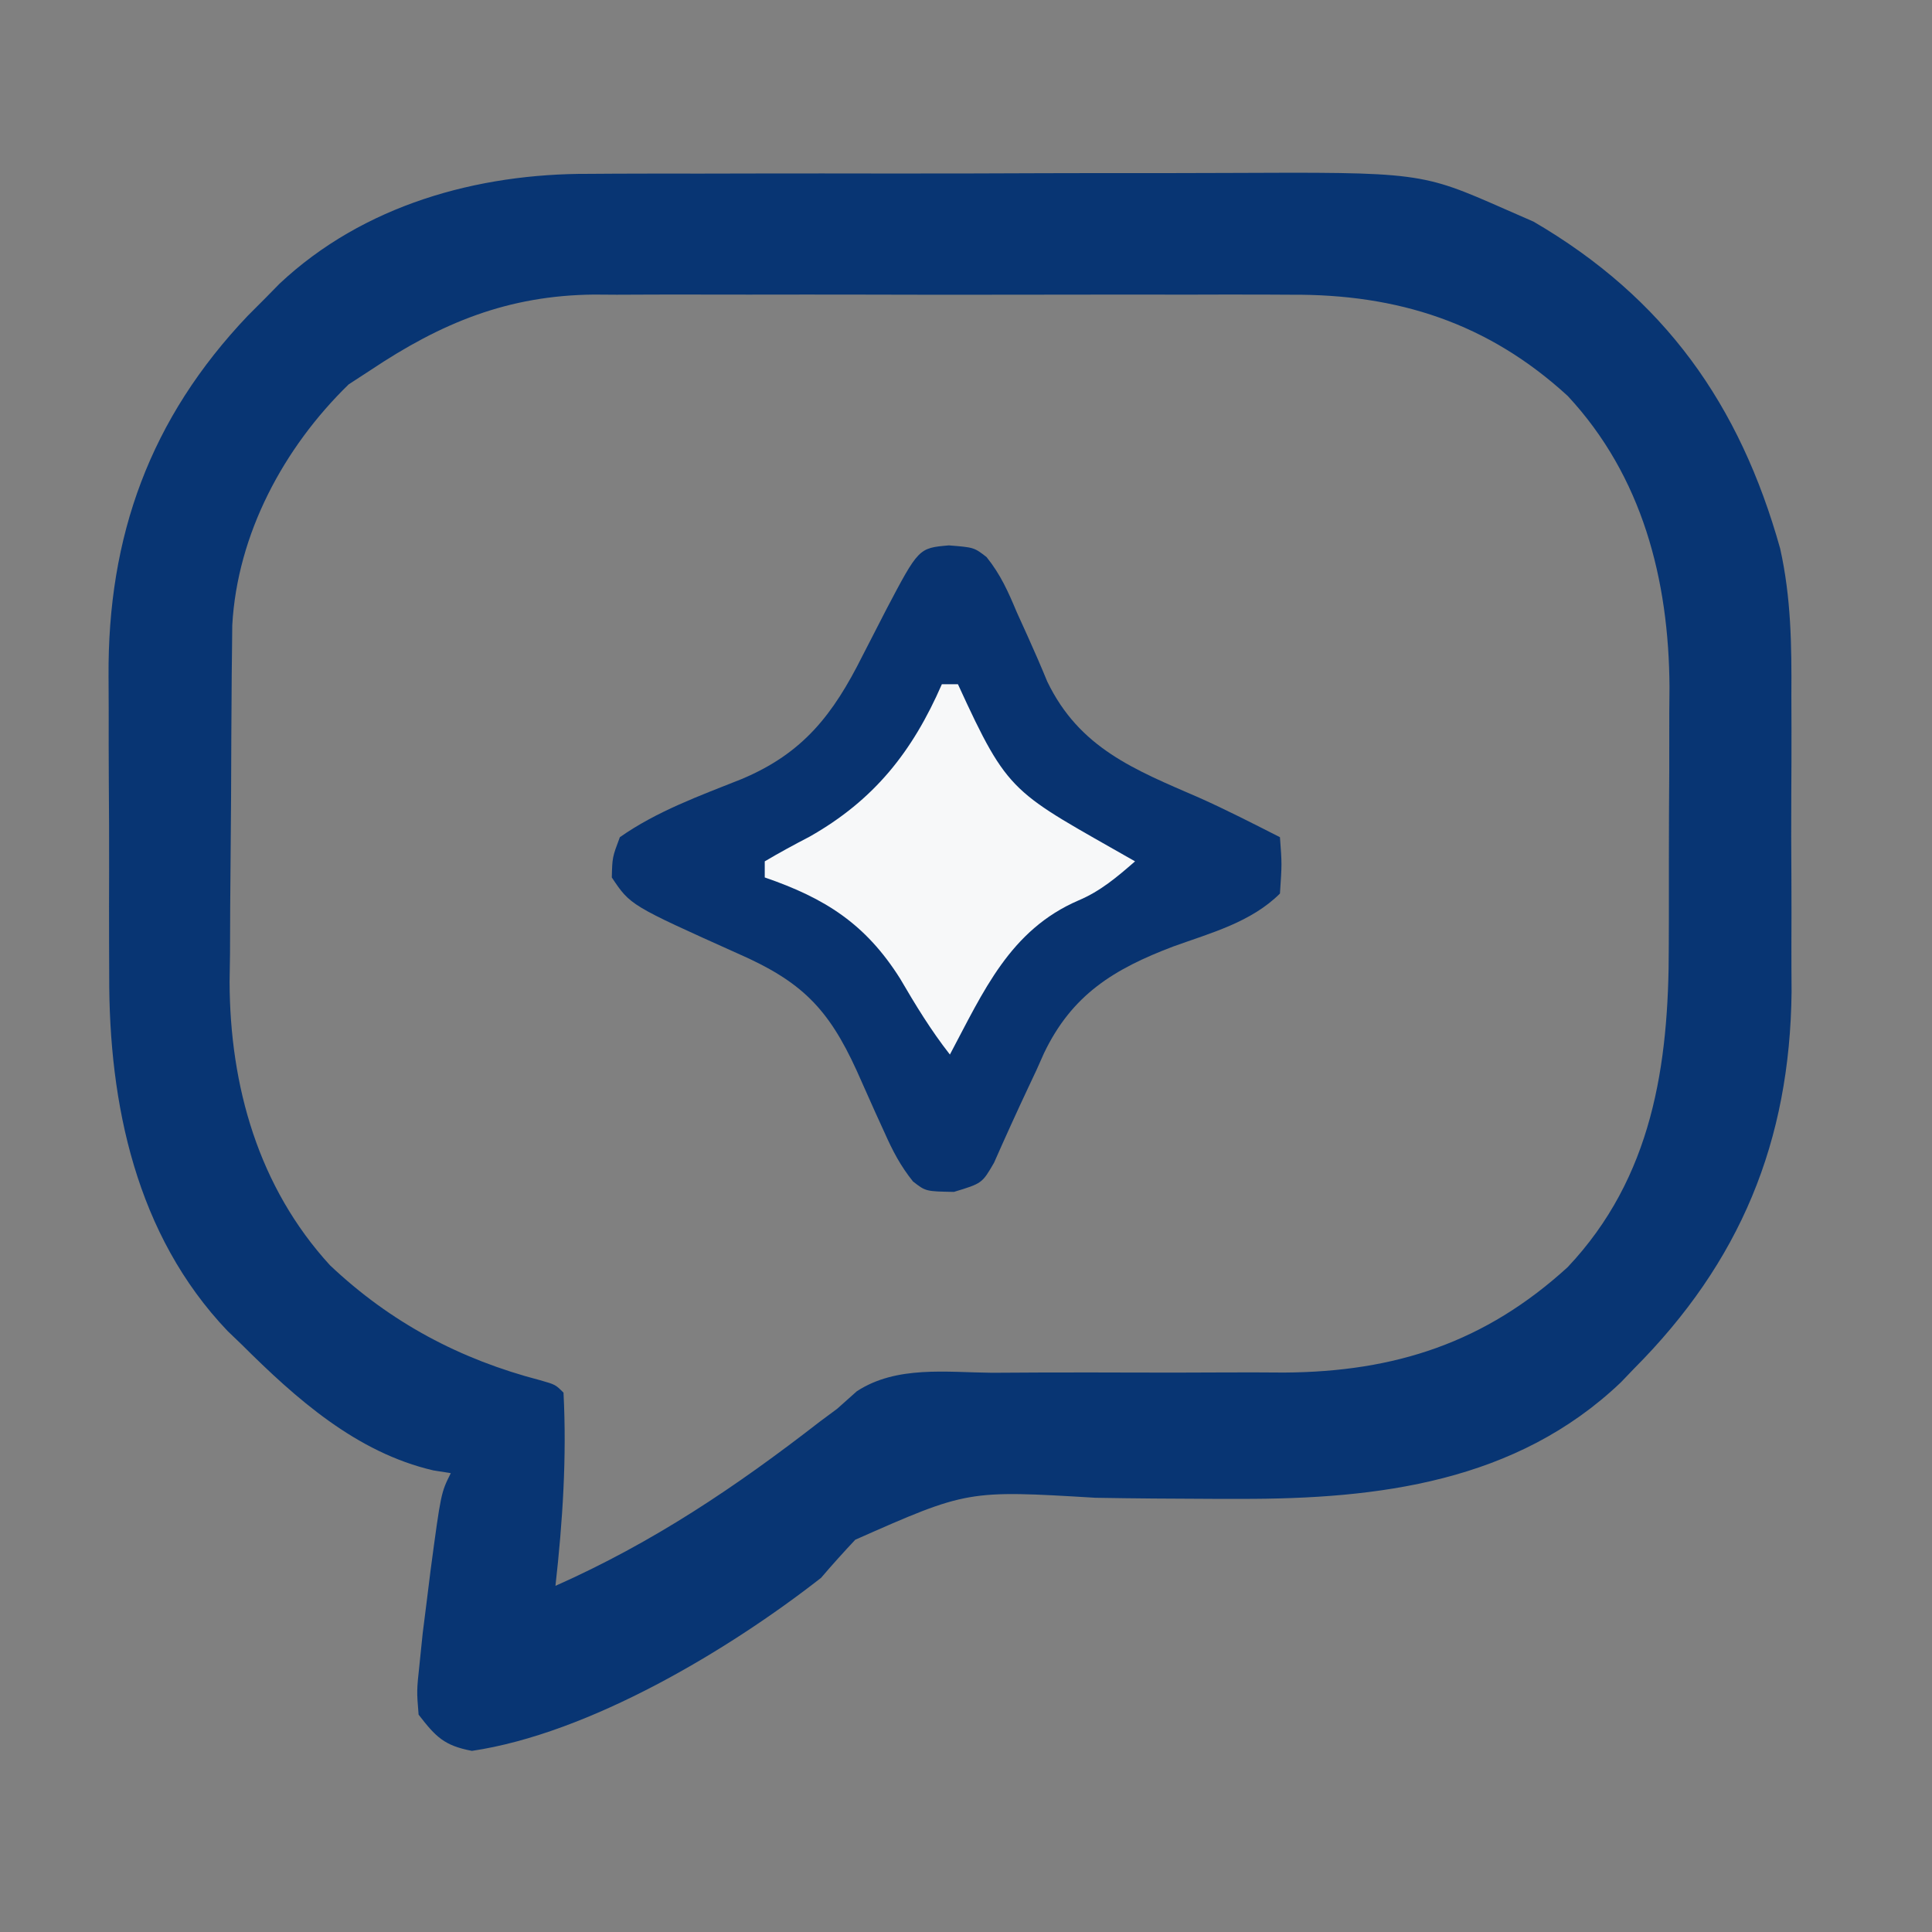 <?xml version="1.0" encoding="UTF-8" standalone="no"?>
<svg
   version="1.1"
   width="240"
   height="240"
   id="svg14"
   sodipodi:docname="ChatGPT Image May 9, 2025, 08_57_01 AM.svg"
   inkscape:version="1.2.2 (b0a8486541, 2022-12-01)"
   xmlns:inkscape="http://www.inkscape.org/namespaces/inkscape"
   xmlns:sodipodi="http://sodipodi.sourceforge.net/DTD/sodipodi-0.dtd"
   xmlns="http://www.w3.org/2000/svg"
   xmlns:svg="http://www.w3.org/2000/svg">
  <rect width="100%" height="100%" fill="#808080" stroke="none"/>
  <defs
     id="defs18" />
  <sodipodi:namedview
     id="namedview16"
     pagecolor="#ffffff"
     bordercolor="#666666"
     borderopacity="1.0"
     inkscape:showpageshadow="2"
     inkscape:pageopacity="0.0"
     inkscape:pagecheckerboard="0"
     inkscape:deskcolor="#d1d1d1"
     showgrid="false"
     inkscape:zoom="4.2791667"
     inkscape:cx="193.72931"
     inkscape:cy="149.56183"
     inkscape:window-width="5063"
     inkscape:window-height="1371"
     inkscape:window-x="57"
     inkscape:window-y="32"
     inkscape:window-maximized="1"
     inkscape:current-layer="svg14" />
  <path
     d="M0 0 C1.609 -0.01 1.609 -0.01 3.251 -0.021 C6.771 -0.039 10.29 -0.035 13.809 -0.03 C16.275 -0.034 18.741 -0.039 21.206 -0.045 C26.365 -0.054 31.523 -0.052 36.682 -0.042 C43.265 -0.031 49.848 -0.051 56.431 -0.08 C61.521 -0.098 66.611 -0.098 71.701 -0.092 C74.127 -0.092 76.553 -0.098 78.979 -0.111 C103.272 -0.218 103.272 -0.218 113.79 4.404 C114.947 4.911 116.105 5.417 117.298 5.939 C133.586 15.445 142.918 28.664 147.925 46.537 C149.29 52.643 149.362 58.572 149.321 64.806 C149.324 66.141 149.328 67.475 149.333 68.809 C149.338 71.581 149.33 74.353 149.311 77.125 C149.289 80.633 149.302 84.139 149.326 87.646 C149.34 90.394 149.335 93.142 149.325 95.891 C149.321 97.797 149.333 99.704 149.346 101.611 C149.149 120.221 142.956 135.191 129.79 148.404 C129.248 148.969 128.707 149.533 128.149 150.115 C115.153 162.52 97.971 164.631 80.899 164.599 C79.16 164.598 79.16 164.598 77.386 164.596 C72.546 164.579 67.707 164.55 62.867 164.463 C46.974 163.512 46.974 163.512 33.036 169.674 C31.585 171.218 30.164 172.791 28.79 174.404 C17.282 183.411 -0.022 193.747 -14.585 195.904 C-18.035 195.247 -19.075 194.169 -21.21 191.404 C-21.452 188.443 -21.452 188.443 -21.085 185.029 C-20.896 183.184 -20.896 183.184 -20.702 181.302 C-20.54 180.016 -20.378 178.73 -20.21 177.404 C-20.048 176.097 -19.885 174.79 -19.718 173.443 C-18.432 163.848 -18.432 163.848 -17.21 161.404 C-18.287 161.234 -18.287 161.234 -19.386 161.06 C-28.936 158.841 -36.442 152.148 -43.21 145.404 C-43.775 144.863 -44.339 144.321 -44.921 143.763 C-56.317 131.825 -59.689 115.517 -59.644 99.666 C-59.648 98.254 -59.654 96.842 -59.66 95.43 C-59.669 92.484 -59.666 89.539 -59.656 86.593 C-59.645 82.854 -59.665 79.117 -59.694 75.378 C-59.713 72.466 -59.712 69.553 -59.707 66.64 C-59.706 65.263 -59.712 63.887 -59.725 62.511 C-59.862 44.977 -54.548 30.37 -42.421 17.619 C-41.692 16.888 -40.962 16.157 -40.21 15.404 C-39.646 14.828 -39.081 14.252 -38.499 13.658 C-28.078 3.873 -13.935 -0.063 0 0 Z M-27.21 24.404 C-28.097 24.982 -28.984 25.559 -29.898 26.154 C-37.96 33.999 -43.734 44.735 -44.357 56.082 C-44.367 57.044 -44.377 58.006 -44.387 58.998 C-44.4 60.097 -44.413 61.195 -44.426 62.328 C-44.433 63.508 -44.441 64.688 -44.448 65.904 C-44.457 67.131 -44.465 68.359 -44.473 69.623 C-44.487 72.222 -44.497 74.821 -44.505 77.42 C-44.517 80.062 -44.537 82.703 -44.567 85.345 C-44.61 89.177 -44.626 93.009 -44.636 96.842 C-44.653 98.006 -44.671 99.17 -44.689 100.369 C-44.655 113.323 -41.101 125.881 -32.21 135.588 C-24.693 142.689 -16.087 147.264 -6.109 149.861 C-4.21 150.404 -4.21 150.404 -3.21 151.404 C-2.793 159.435 -3.315 167.425 -4.21 175.404 C7.894 170.028 18.17 163.13 28.618 155.016 C29.335 154.484 30.052 153.952 30.79 153.404 C31.994 152.33 31.994 152.33 33.223 151.235 C38.158 148.009 44.384 148.884 50.044 148.935 C52.019 148.925 53.995 148.914 55.971 148.902 C60.125 148.883 64.279 148.899 68.433 148.909 C71.845 148.916 75.257 148.915 78.669 148.894 C81.221 148.88 83.772 148.884 86.323 148.907 C100.121 148.828 111.283 145.166 121.528 135.818 C132.055 124.666 134.103 110.708 134.091 96.037 C134.097 94.303 134.097 94.303 134.104 92.534 C134.109 90.102 134.11 87.67 134.105 85.238 C134.102 81.547 134.126 77.857 134.151 74.166 C134.153 71.789 134.154 69.413 134.153 67.037 C134.167 65.405 134.167 65.405 134.181 63.74 C134.102 50.406 130.816 37.567 121.54 27.592 C111.626 18.506 100.424 14.929 87.175 15.016 C86.165 15.011 85.156 15.005 84.115 15 C80.809 14.987 77.503 14.995 74.196 15.006 C71.88 15.004 69.564 15.001 67.248 14.997 C62.407 14.993 57.565 14.999 52.724 15.013 C46.537 15.03 40.351 15.02 34.164 15.002 C29.385 14.991 24.607 14.995 19.828 15.003 C17.548 15.005 15.267 15.002 12.987 14.995 C9.793 14.987 6.599 14.999 3.405 15.016 C2.475 15.01 1.545 15.004 0.586 14.997 C-10.132 15.1 -18.388 18.507 -27.21 24.404 Z "
     fill="#083573"
     transform="translate(73.21,21.596)"
     id="path6" />
  <path
     d="M0 0 C3.125 0.25 3.125 0.25 4.676 1.449 C6.421 3.618 7.362 5.744 8.438 8.312 C8.881 9.29 9.324 10.267 9.781 11.273 C10.624 13.14 11.441 15.019 12.219 16.914 C16.214 25.187 23.023 27.846 31.062 31.331 C34.476 32.852 37.792 34.558 41.125 36.25 C41.375 39.562 41.375 39.562 41.125 43.25 C37.537 46.82 32.541 48.139 27.877 49.824 C20.491 52.623 15.295 55.809 11.812 63.084 C11.503 63.778 11.194 64.472 10.875 65.188 C10.55 65.878 10.225 66.568 9.891 67.279 C8.424 70.399 7 73.533 5.609 76.688 C4.125 79.25 4.125 79.25 0.625 80.312 C-2.875 80.25 -2.875 80.25 -4.461 79.015 C-6.021 77.067 -6.982 75.221 -7.996 72.941 C-8.564 71.697 -8.564 71.697 -9.143 70.428 C-9.92 68.689 -10.696 66.949 -11.471 65.209 C-15.014 57.454 -18.361 54.143 -26.25 50.688 C-39.573 44.703 -39.573 44.703 -41.875 41.25 C-41.812 38.75 -41.812 38.75 -40.875 36.25 C-36.269 33.017 -30.958 31.104 -25.758 29.031 C-18.094 25.821 -14.388 21.011 -10.75 13.75 C-10.082 12.447 -9.413 11.145 -8.742 9.844 C-8.427 9.23 -8.112 8.617 -7.788 7.984 C-3.757 0.327 -3.757 0.327 0 0 Z "
     fill="#083370"
     transform="translate(117.875,67.75)"
     id="path8" />
  <path
     d="m 0,0 h 2 c 6.367,13.891 6.684,13.249 22,22 -2.222,1.935 -4.287,3.699 -7.02,4.852 C 8.45,30.527 5.172,38.159 1,46 -1.357,42.992 -3.263,39.859 -5.188,36.562 -9.468,29.776 -14.483,26.584 -22,24 v -2 c 1.821,-1.079 3.684,-2.087 5.562,-3.062 C -8.412,14.395 -3.653,8.38 0,0 Z"
     fill="#f7f8f9"
     transform="translate(117,85)"
     id="path10"
     sodipodi:nodetypes="cccccccccc" />
</svg>
